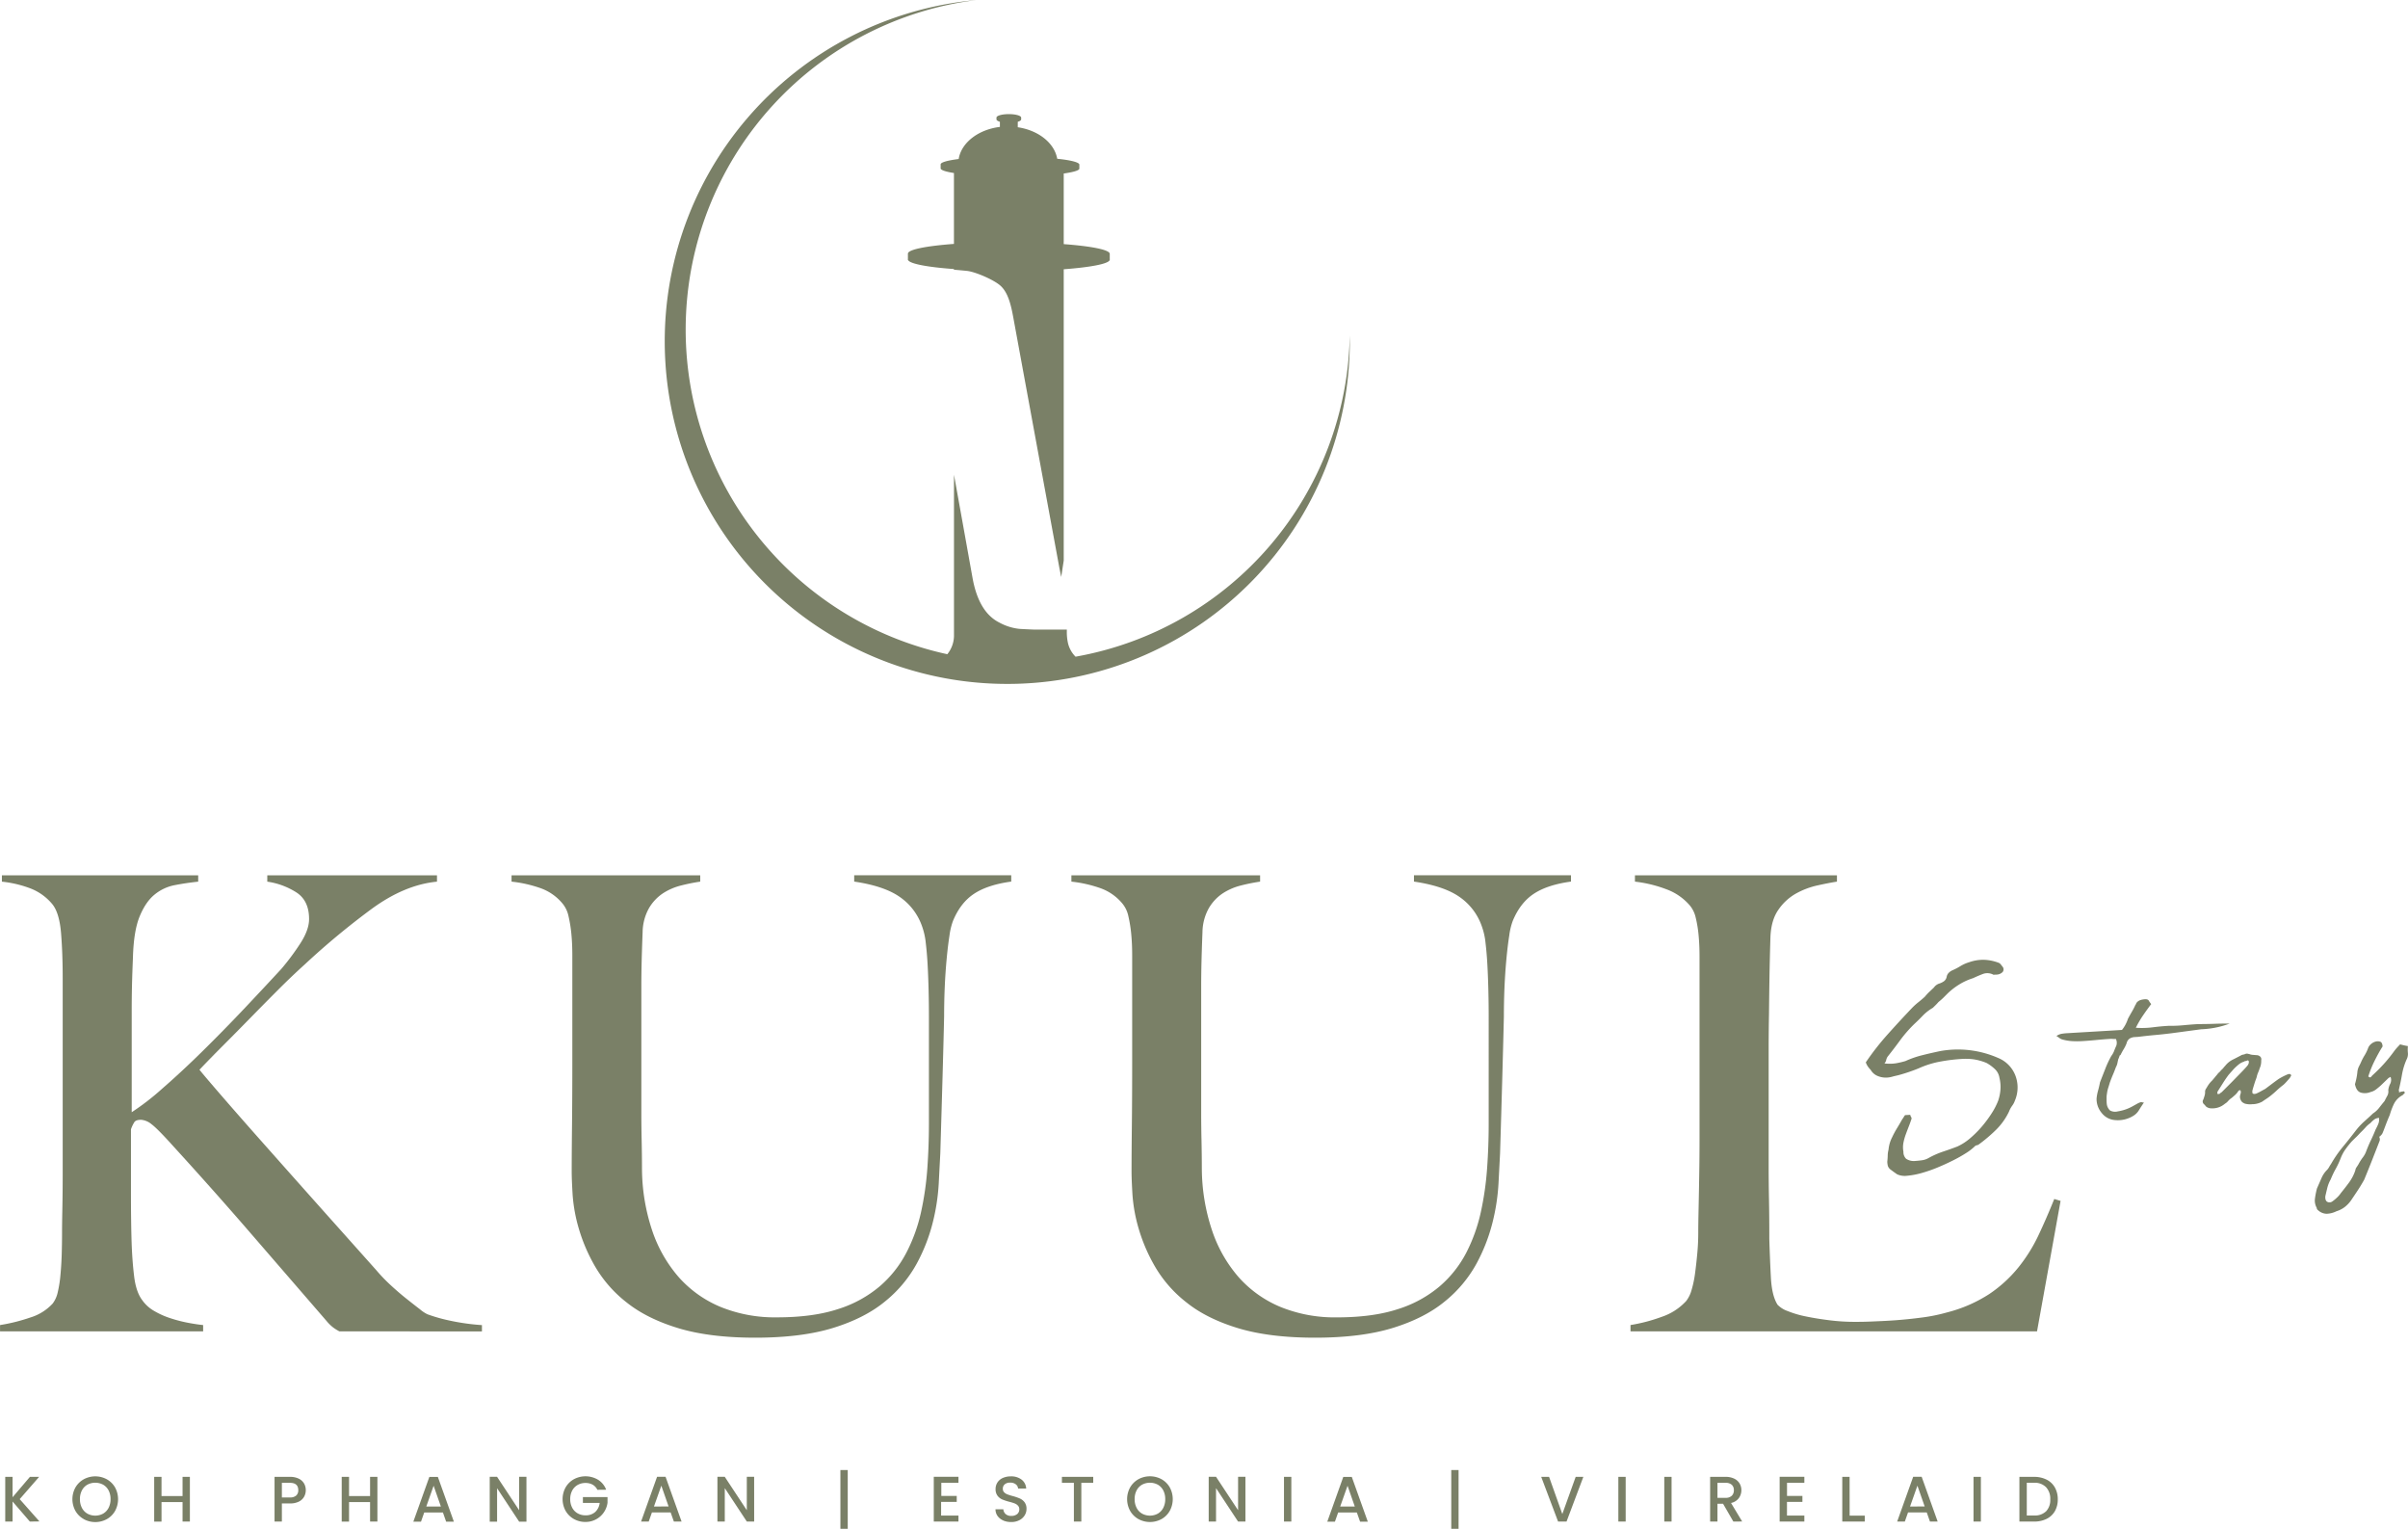 <svg xmlns="http://www.w3.org/2000/svg" viewBox="0 0 1080.84 686.04">
  <g>
    <path d="M24.38,689.75l-7.76-9v9H13.33V669.69h3.29v9.15l7.79-9.15h4.13l-8.72,10,8.86,10Zm24.2-1.11A9.71,9.71,0,0,1,44.86,685a10.83,10.83,0,0,1,0-10.58,9.8,9.8,0,0,1,3.72-3.65,10.84,10.84,0,0,1,10.33,0,9.78,9.78,0,0,1,3.71,3.65,11,11,0,0,1,0,10.58,9.69,9.69,0,0,1-3.71,3.67,10.84,10.84,0,0,1-10.33,0Zm8.7-2.46a6.3,6.3,0,0,0,2.44-2.59,8.32,8.32,0,0,0,.88-3.91,8.22,8.22,0,0,0-.88-3.9,6.24,6.24,0,0,0-2.44-2.57,7.53,7.53,0,0,0-7.1,0,6.24,6.24,0,0,0-2.44,2.57,8.22,8.22,0,0,0-.88,3.9,8.32,8.32,0,0,0,.88,3.91,6.3,6.3,0,0,0,2.44,2.59,7.38,7.38,0,0,0,7.1,0Zm38.93-16.49v20.06H92.92V681H83.48v8.78H80.19V669.69h3.29v8.6h9.44v-8.6Zm51.3,8.86a5.44,5.44,0,0,1-2.31,2.21,8.53,8.53,0,0,1-4.07.85H137.5v8.14h-3.29V669.69h6.92a8.71,8.71,0,0,1,3.91.79,5.55,5.55,0,0,1,2.4,2.15,5.91,5.91,0,0,1,.79,3A6.07,6.07,0,0,1,147.51,678.55Zm-3.58-.48a3.09,3.09,0,0,0,.93-2.41c0-2.19-1.25-3.29-3.73-3.29H137.5v6.56h3.63A4,4,0,0,0,143.93,678.07Zm36.45-8.38v20.06h-3.29V681h-9.44v8.78h-3.29V669.69h3.29v8.6h9.44v-8.6Zm29.41,16h-8.4l-1.44,4.1h-3.44l7.19-20.09h3.81l7.19,20.09h-3.47Zm-.92-2.68-3.26-9.33L202.32,683Zm38.41,6.78H244l-9.9-15v15H230.8V669.66h3.29l9.9,15v-15h3.29Zm31.83-14.29A5.31,5.31,0,0,0,277,673.2a6.54,6.54,0,0,0-3.21-.77,7,7,0,0,0-3.55.9,6.23,6.23,0,0,0-2.44,2.54,8,8,0,0,0-.88,3.81,8.12,8.12,0,0,0,.88,3.82,6.19,6.19,0,0,0,2.44,2.55,7,7,0,0,0,3.55.9,6.29,6.29,0,0,0,4.36-1.5,6.51,6.51,0,0,0,2-4.07h-7.53v-2.63h11.05v2.57a9.91,9.91,0,0,1-9.93,8.6,10.42,10.42,0,0,1-5.16-1.31,9.78,9.78,0,0,1-3.71-3.65,10.88,10.88,0,0,1,0-10.57,9.8,9.8,0,0,1,3.72-3.65,11,11,0,0,1,10.85.26,9,9,0,0,1,3.62,4.46ZM312,685.65h-8.4l-1.44,4.1h-3.43l7.18-20.09h3.81l7.19,20.09h-3.46Zm-.92-2.68-3.26-9.33L304.51,683Zm38.41,6.78h-3.29l-9.9-15v15H333V669.66h3.29l9.9,15v-15h3.29Zm42,3.26h-3.29V666.63h3.29Zm42-20.66v5.88h6.92v2.69H433.4v6.14h7.79v2.69H430.11V669.66h11.08v2.69Zm27.79,16.89a5.94,5.94,0,0,1-2.54-2,5.09,5.09,0,0,1-.93-3h3.53a3.13,3.13,0,0,0,1,2.13,3.63,3.63,0,0,0,2.55.84,4,4,0,0,0,2.66-.82,2.7,2.7,0,0,0,.95-2.12,2.33,2.33,0,0,0-.59-1.65,4.08,4.08,0,0,0-1.47-1,22.74,22.74,0,0,0-2.44-.75,24.3,24.3,0,0,1-3.19-1.05,5.31,5.31,0,0,1-2.09-1.66,4.79,4.79,0,0,1-.87-3,5.33,5.33,0,0,1,.87-3,5.55,5.55,0,0,1,2.42-2,8.84,8.84,0,0,1,3.61-.69,7.56,7.56,0,0,1,4.78,1.46,5.38,5.38,0,0,1,2.06,4h-3.64a2.58,2.58,0,0,0-1-1.87,3.82,3.82,0,0,0-2.51-.78A3.58,3.58,0,0,0,462,673a2.52,2.52,0,0,0-.89,2.08,2.1,2.1,0,0,0,.56,1.51,3.92,3.92,0,0,0,1.43.94,22.91,22.91,0,0,0,2.37.75,24.55,24.55,0,0,1,3.24,1.1,5.37,5.37,0,0,1,2.14,1.69,4.82,4.82,0,0,1,.88,3,5.48,5.48,0,0,1-.82,2.89,6,6,0,0,1-2.4,2.18,7.87,7.87,0,0,1-3.71.82A9,9,0,0,1,461.19,689.24Zm40.4-19.55v2.68h-5.34v17.38H493V672.37h-5.37v-2.68Zm20.3,18.95a9.78,9.78,0,0,1-3.72-3.67,10.9,10.9,0,0,1,0-10.58,9.87,9.87,0,0,1,3.72-3.65,10.86,10.86,0,0,1,10.34,0,9.75,9.75,0,0,1,3.7,3.65,11,11,0,0,1,0,10.58,9.66,9.66,0,0,1-3.7,3.67,10.86,10.86,0,0,1-10.34,0Zm8.71-2.46a6.27,6.27,0,0,0,2.43-2.59,8.32,8.32,0,0,0,.88-3.91,8.22,8.22,0,0,0-.88-3.9,6.22,6.22,0,0,0-2.43-2.57,7.53,7.53,0,0,0-7.1,0,6.18,6.18,0,0,0-2.44,2.57,8.22,8.22,0,0,0-.88,3.9,8.32,8.32,0,0,0,.88,3.91,6.23,6.23,0,0,0,2.44,2.59,7.38,7.38,0,0,0,7.1,0ZM570,689.75H566.7l-9.9-15v15h-3.29V669.66h3.29l9.9,15v-15H570Zm20.6-20.06v20.06H587.3V669.69Zm29.41,16h-8.4l-1.44,4.1h-3.43l7.18-20.09h3.81l7.19,20.09h-3.46Zm-.92-2.68-3.26-9.33L612.53,683Zm46.58,10h-3.29V666.63h3.29Zm56-23.32-7.54,20.06h-3.8l-7.57-20.06h3.53l5.94,16.68,6-16.68Zm19,0v20.06h-3.29V669.69Zm20.6,0v20.06H758V669.69ZM789,689.75l-4.62-8h-2.51v8h-3.29V669.69h6.92a8.57,8.57,0,0,1,3.91.81,5.64,5.64,0,0,1,2.4,2.16,5.91,5.91,0,0,1,.79,3,6,6,0,0,1-1.14,3.57,5.85,5.85,0,0,1-3.5,2.18l5,8.31Zm-7.13-10.65h3.63a3.82,3.82,0,0,0,2.79-.93,3.33,3.33,0,0,0,.94-2.48,3.2,3.2,0,0,0-.93-2.44,4,4,0,0,0-2.8-.88h-3.63Zm31.22-6.75v5.88H820v2.69h-6.93v6.14h7.8v2.69H809.78V669.66h11.09v2.69Zm28.11,14.74H848v2.66H837.89V669.69h3.29Zm34.61-1.44h-8.4l-1.44,4.1h-3.44l7.19-20.09h3.81l7.18,20.09h-3.46Zm-.93-2.68-3.26-9.33L868.31,683Zm25.23-13.28v20.06H896.8V669.69Zm29.48,1.23a8.84,8.84,0,0,1,3.72,3.52,10.63,10.63,0,0,1,1.31,5.35,10.4,10.4,0,0,1-1.31,5.31,8.74,8.74,0,0,1-3.72,3.45,12.47,12.47,0,0,1-5.62,1.2H917.4V669.69H924A12.21,12.21,0,0,1,929.57,670.92Zm-.22,14.24a7.33,7.33,0,0,0,1.88-5.37,7.56,7.56,0,0,0-1.88-5.45,7.12,7.12,0,0,0-5.4-2h-3.26v14.69H924A7.24,7.24,0,0,0,929.35,685.16Z" transform="translate(-10.98 -6.97)" fill="#7a8067" style="isolation: isolate"/>
    <path d="M856.81,484.16a18.4,18.4,0,0,0,5.11-.05,37.69,37.69,0,0,0,4.31-1,43,43,0,0,1,7.72-2.67q4-1,8-1.83a45,45,0,0,1,26,3.14,13.91,13.91,0,0,1,7.6,7.74,15,15,0,0,1-.19,11.4,8.29,8.29,0,0,1-1.22,2.28,11.82,11.82,0,0,0-1.44,2.68,29.12,29.12,0,0,1-5.68,8,70.27,70.27,0,0,1-7.86,6.68,1.94,1.94,0,0,1-.9.36,1.57,1.57,0,0,0-.9.49,23.33,23.33,0,0,1-3.88,3,62.45,62.45,0,0,1-6,3.37q-3.35,1.68-7,3.19a62.79,62.79,0,0,1-7.12,2.45,35.45,35.45,0,0,1-6.34,1.18,8.27,8.27,0,0,1-4.53-.66l-1.42-1-1.54-1.14a3.43,3.43,0,0,1-1.21-1.72,10.89,10.89,0,0,1-.23-1.77c.11-.91.18-1.84.2-2.78a10.76,10.76,0,0,1,.35-2.55,17.17,17.17,0,0,1,.51-2.8,15.11,15.11,0,0,1,1.12-2.84,40.5,40.5,0,0,1,2.11-3.94q1.23-2,2.46-4.21a4.61,4.61,0,0,0,.62-.9,5.53,5.53,0,0,1,.63-.9l2.33-.13a2,2,0,0,0,.29.84,1.86,1.86,0,0,1,.3.85c-.35,1.08-.75,2.22-1.21,3.39s-.93,2.4-1.39,3.66a24.86,24.86,0,0,0-1.07,3.81,10.81,10.81,0,0,0,0,4,4.2,4.2,0,0,0,1.23,3.19,6.3,6.3,0,0,0,3.57,1q1.71-.11,3.36-.33a8.15,8.15,0,0,0,3.08-1,39.29,39.29,0,0,1,6.6-2.92q3.39-1.12,6.39-2.28a24.36,24.36,0,0,0,5.76-3.73,47.28,47.28,0,0,0,5.29-5.3,54.53,54.53,0,0,0,4.33-5.86,31.35,31.35,0,0,0,2.87-5.53,19.71,19.71,0,0,0,1.06-5,17,17,0,0,0-.44-5.39,6.78,6.78,0,0,0-2-3.88,18.49,18.49,0,0,0-3.79-2.79,24.79,24.79,0,0,0-5.52-1.59,26.81,26.81,0,0,0-5.67-.21,78.77,78.77,0,0,0-9.6,1.18,41.72,41.72,0,0,0-9.61,3,76.47,76.47,0,0,1-9.3,3.14c-1,.23-1.94.44-2.67.65a10.48,10.48,0,0,1-2.19.38,9.49,9.49,0,0,1-4.36-.73,6.43,6.43,0,0,1-3.12-2.77,10,10,0,0,1-1.39-1.71,8.2,8.2,0,0,1-.77-1.61,119,119,0,0,1,9.9-12.66q5.37-6,10.82-11.72a28.88,28.88,0,0,1,2.92-2.64c1-.8,2-1.63,2.93-2.51a20.18,20.18,0,0,1,2-2.15c.7-.66,1.36-1.29,2-1.9a4.73,4.73,0,0,1,2.24-1.73,7.78,7.78,0,0,0,2.33-1.13,3.24,3.24,0,0,0,1.17-2,3.29,3.29,0,0,1,.89-1.71,5.26,5.26,0,0,1,1.65-1.15,27.72,27.72,0,0,0,3.59-1.87,16.83,16.83,0,0,1,4-1.78,18.72,18.72,0,0,1,6.71-1.07,20.36,20.36,0,0,1,6.36,1.29,2.31,2.31,0,0,1,1.09.79l.74.95a1.88,1.88,0,0,1,.08,2.45,4,4,0,0,1-3,1.16l-1.1.07a5.74,5.74,0,0,0-4.64-.4q-2.11.79-4.51,1.92a27.38,27.38,0,0,0-6.23,2.84,31.17,31.17,0,0,0-5.18,4l-2,2a26.78,26.78,0,0,1-2.11,1.85c-.46.52-.89,1-1.27,1.37l-1.28,1.25a20.88,20.88,0,0,0-4.53,3.53q-1.8,1.89-3.79,3.73a59.42,59.42,0,0,0-6.34,7.27q-2.73,3.74-5.71,7.48a4.64,4.64,0,0,0-.59,1.52A3.26,3.26,0,0,1,856.81,484.16Zm105-2c-.13.5-.26,1.08-.39,1.75a6.75,6.75,0,0,1-.74,2c-.42,1.17-.87,2.31-1.34,3.4s-.91,2.23-1.34,3.41c-.27.92-.53,1.75-.77,2.51a13.47,13.47,0,0,0-.53,2.49,10.59,10.59,0,0,0-.18,2.17c0,.78,0,1.49.07,2.15a4.79,4.79,0,0,0,1.48,3.23,4.74,4.74,0,0,0,3.53.41,19.66,19.66,0,0,0,6.76-2.37l1.79-1a8.59,8.59,0,0,1,1.8-.78,1.51,1.51,0,0,1,.56.09,2.14,2.14,0,0,0,.8.07c-.83,1.2-1.58,2.36-2.26,3.46a7.37,7.37,0,0,1-2.67,2.62,13.2,13.2,0,0,1-8,1.83,8.34,8.34,0,0,1-6-3.15,9.72,9.72,0,0,1-2.35-6.45,19.16,19.16,0,0,1,.65-3.55c.34-1.21.64-2.48.89-3.81.78-2,1.56-4,2.35-6a46.24,46.24,0,0,1,2.73-5.83,8.51,8.51,0,0,0,1.23-2.16q.42-1.14,1-2.4a4,4,0,0,0-.18-3.07,6.71,6.71,0,0,1-1.36,0,8.63,8.63,0,0,0-1.48,0q-2.94.18-6.06.49c-2.09.2-4.19.37-6.32.49a36.49,36.49,0,0,1-4.43,0,21,21,0,0,1-4.35-.73,3.46,3.46,0,0,1-1.33-.66,13.17,13.17,0,0,0-1.35-.9,5.9,5.9,0,0,1,2.34-1,20.79,20.79,0,0,1,2.14-.25l22-1.3,2.94-.18a15.66,15.66,0,0,0,2.67-5c.59-1.1,1.18-2.16,1.78-3.18a28.15,28.15,0,0,0,1.54-3,1.66,1.66,0,0,0,.34-.57,1.61,1.61,0,0,1,.33-.58,3.59,3.59,0,0,1,1.66-1.08,8.26,8.26,0,0,1,1.95-.36c.9-.06,1.49.15,1.76.63a11.89,11.89,0,0,0,1.08,1.54q-1.95,2.58-3.7,5.14a45.28,45.28,0,0,0-3.19,5.49,38.7,38.7,0,0,0,7.51-.2c2.36-.3,4.72-.53,7.1-.67a61.81,61.81,0,0,0,6.76-.27c2.28-.22,4.49-.39,6.61-.52q3.45,0,7-.11c2.37-.1,4.75-.13,7.13-.11A40,40,0,0,1,999,468.84l-6.66.89c-2.15.3-4.37.59-6.65.89q-3.67.47-7.47.81c-2.53.23-5.06.51-7.58.82l-1.35.08a5,5,0,0,0-2.43.7,3.43,3.43,0,0,0-1.35,2.11,16.06,16.06,0,0,1-1.32,2.66,28.32,28.32,0,0,0-1.44,2.67l-.25,0c-.14.34-.25.61-.32.82S962,481.79,961.85,482.13Zm59.82,20.34a9.14,9.14,0,0,1-3.09-.31,3.14,3.14,0,0,1-.51-.27,3.22,3.22,0,0,0-.51-.28,3.59,3.59,0,0,1-1.14-2.52,7.06,7.06,0,0,1,.29-1.37,1.79,1.79,0,0,0,.06-1.11.43.43,0,0,0-.52-.46.36.36,0,0,1-.24.13.43.43,0,0,0-.24.14,7.62,7.62,0,0,1-1.6,1.94l-1.06.93a12.7,12.7,0,0,1-1.06.8,12.8,12.8,0,0,0-1.1,1.11,5.09,5.09,0,0,1-1.24,1,8.63,8.63,0,0,1-6.28,2.09,3.66,3.66,0,0,1-2.26-.85,7.66,7.66,0,0,0-.93-1.05,1.57,1.57,0,0,1-.24-2.08c.21-.59.4-1.17.57-1.76a5.41,5.41,0,0,0,.2-1.86,2.83,2.83,0,0,1,.65-1.51,15,15,0,0,1,1.12-1.79,11.47,11.47,0,0,1,1.39-1.56l1.15-1.36c.38-.48.76-.93,1.15-1.37a4.37,4.37,0,0,1,.81-.91,5.35,5.35,0,0,0,.92-1,7.2,7.2,0,0,0,1-1c.27-.34.56-.69.87-1a10,10,0,0,1,3.76-2.94l3.23-1.67a2.11,2.11,0,0,1,.84-.35,6.92,6.92,0,0,0,1-.25,1.85,1.85,0,0,1,1.6-.09l.24,0a5.3,5.3,0,0,0,1.69.4l1.79.14a2.39,2.39,0,0,1,1.71.82,1.78,1.78,0,0,1,.28,1.52,7.55,7.55,0,0,1-.66,3.49,18.12,18.12,0,0,1-.74,2,9.44,9.44,0,0,0-.62,2q-.21.63-.42,1.2c-.15.37-.28.77-.42,1.19-.21.67-.42,1.34-.62,2s-.38,1.29-.51,1.87l.05.86c0,.09.09.18.27.3a.81.81,0,0,0,.5.15,2.94,2.94,0,0,0,1-.18c.64-.28,1.3-.61,2-1s1.33-.73,2-1.1l2.95-2.21c1-.75,2-1.49,3-2.2a30.67,30.67,0,0,1,4.06-2.09,2.66,2.66,0,0,1,.85-.18.74.74,0,0,1,.51.22.72.72,0,0,1,.27.48l-.67,1.15-1.38,1.56c-.46.52-.93,1-1.4,1.43a35.23,35.23,0,0,0-3,2.52c-.93.88-1.91,1.72-2.93,2.52-.55.44-1.14.86-1.77,1.27s-1.26.84-1.89,1.28A9.5,9.5,0,0,1,1021.67,502.47Zm-1.24-19c0-.49-.25-.72-.66-.7a2.13,2.13,0,0,1-.85.3,1.3,1.3,0,0,0-.72.29,6.85,6.85,0,0,0-1.68.77,12.68,12.68,0,0,0-1.41,1.13,20.06,20.06,0,0,0-1.86,1.84l-1.85,2.08q-1.36,1.8-2.6,3.78t-2.48,3.91l0,.49c-.08.17-.09.27-.05.31a.25.25,0,0,1,.08.18l.86,0a2.91,2.91,0,0,1,.7-.6,2.85,2.85,0,0,0,.7-.59c1-1,2-2,3-3s2-2,2.9-2.95l2.5-2.55c.81-.82,1.6-1.67,2.37-2.54a7.62,7.62,0,0,0,.58-.71,3.74,3.74,0,0,0,.43-.95c.07-.17.09-.27,0-.31A.21.21,0,0,1,1020.43,483.46Zm58.51,33.6a2.57,2.57,0,0,1,.22,1.71q-1.71,4.41-3.42,8.76t-3.54,8.77c-.89,1.61-1.85,3.19-2.86,4.73s-2,3-3,4.49a13.65,13.65,0,0,1-2.9,3.06,11.45,11.45,0,0,1-3.7,1.88,10.55,10.55,0,0,1-4.43,1.13,5.8,5.8,0,0,1-3.85-1.62,1.18,1.18,0,0,1-.55-1,6.62,6.62,0,0,1-.81-4.21,35.38,35.38,0,0,1,.9-4.54l2-4.55a11.6,11.6,0,0,1,2.61-3.85,6.3,6.3,0,0,0,.9-1.29,12.55,12.55,0,0,1,.79-1.27,55.35,55.35,0,0,1,5.33-7.71c2-2.41,3.94-4.87,5.85-7.36a30.32,30.32,0,0,1,3.64-3.92q2.06-1.83,4-3.68a11.18,11.18,0,0,0,2.81-2.57c.76-1,1.56-2,2.4-3,.37-.75.77-1.54,1.22-2.34a4,4,0,0,0,.46-2.56,8.21,8.21,0,0,1,.88-2.88,3.79,3.79,0,0,0,.13-3.09,2.2,2.2,0,0,1-.6.35,1.07,1.07,0,0,0-.47.33l-1.63,1.58-1.63,1.57c-.78.7-1.53,1.32-2.23,1.86A6.45,6.45,0,0,1,1075,497a6.59,6.59,0,0,1-4.36.26q-2-.62-2.62-3.78c.2-.67.4-1.46.6-2.38s.34-1.82.45-2.74a7.39,7.39,0,0,1,.75-2.87c.41-.77.79-1.57,1.15-2.41a26.26,26.26,0,0,1,1.45-2.67,17.64,17.64,0,0,0,1.42-2.92,4.44,4.44,0,0,1,1.36-2,5.25,5.25,0,0,1,2-1.1,3.51,3.51,0,0,1,2.22.05c.59.25.92.95,1,2.1-1.27,2-2.48,4.21-3.61,6.49A47.81,47.81,0,0,0,1074,490c.43.39.77.51,1,.38a2.18,2.18,0,0,0,.69-.72,69,69,0,0,0,10.06-11.19c.76-1,1.61-1.9,2.54-2.86.5.14,1,.27,1.56.4s1.18.26,1.93.38a15.84,15.84,0,0,0,0,3.08,5.3,5.3,0,0,1-.63,3,29.54,29.54,0,0,0-2.05,6.84c-.37,2.19-.85,4.5-1.44,6.91a.43.43,0,0,1,.14.24l0,.74a4.58,4.58,0,0,1,1.21-.38,9.85,9.85,0,0,1,1.1-.13.31.31,0,0,0,.14.24.51.51,0,0,0,.07.24.57.57,0,0,1,.08.24c-.55.53-.89.88-1,1a8.88,8.88,0,0,0-3.89,3.93,30.15,30.15,0,0,0-1.86,4.91c-.58,1.35-1.14,2.71-1.67,4.1s-1,2.71-1.55,4a3,3,0,0,1-.68,1,4.51,4.51,0,0,0-.8,1.1,3.87,3.87,0,0,0,.38-.89,2.57,2.57,0,0,1,.15-.5,2.57,2.57,0,0,0-.15.5A1,1,0,0,1,1078.94,517.06Zm-.14-8.49a3.86,3.86,0,0,0-2.11.74,12.44,12.44,0,0,0-1.69,1.58,11.71,11.71,0,0,0-2.11,1.85c-.61.69-1.27,1.39-2,2.09s-1.31,1.41-2.08,2.15-1.52,1.47-2.22,2.17a42.52,42.52,0,0,0-2.69,3.36,18.11,18.11,0,0,0-2.17,3.94,38.61,38.61,0,0,1-2.29,4.94,43,43,0,0,0-2.3,4.82,15.06,15.06,0,0,0-1.5,3.78c-.33,1.33-.63,2.58-.89,3.75-.09,1.23.18,2.06.83,2.47a2.17,2.17,0,0,0,2.38-.2,18.24,18.24,0,0,0,2-1.66,11.24,11.24,0,0,0,1.73-2q2-2.46,3.66-4.71a20.38,20.38,0,0,0,2.87-5.53,3,3,0,0,1,.54-1.38q.45-.65.9-1.41a23.15,23.15,0,0,1,1.91-3,10.28,10.28,0,0,0,1.56-2.86c.64-1.68,1.34-3.33,2.11-4.93s1.47-3.21,2.11-4.81a24.45,24.45,0,0,0,1.1-2.28A5.25,5.25,0,0,0,1078.8,508.57Z" transform="translate(-10.98 -6.97)" fill="#7a8067" style="isolation: isolate"/>
    <path d="M163.32,604.4a20.23,20.23,0,0,1-2.56-1.57,17.45,17.45,0,0,1-3.13-3L123.1,559.92q-16.35-18.9-34-38.23-7.4-8.24-10.09-10.23a8.38,8.38,0,0,0-4.69-2c-1.52,0-2.52.33-3,1a15.73,15.73,0,0,0-1.56,3.27v28.14q0,13.08.29,22.45.27,8.25,1.13,15.35t3.7,10.8a16.5,16.5,0,0,0,5.4,4.83,36.58,36.58,0,0,0,7.39,3.27,62.62,62.62,0,0,0,7.81,2q3.84.72,6.68,1v2.84H11v-2.84a80.76,80.76,0,0,0,13.64-3.41,22.5,22.5,0,0,0,10-6.26,13,13,0,0,0,2.27-5.11A53.18,53.18,0,0,0,38.12,579q.42-4.4.57-9.38c.09-3.31.14-6.49.14-9.52q0-4,.14-10.8t.15-14.78V445.8q0-10.8-.72-19.89t-3.83-13.08a23.91,23.91,0,0,0-9.67-7.1,50.82,50.82,0,0,0-13.07-3.13v-2.84H99.94v2.84q-5.4.57-10.52,1.56a20.21,20.21,0,0,0-9.09,4.27q-4,3.27-6.68,9.8t-3,18.48q-.28,6.54-.42,12.22T70.1,462v44.06A112.87,112.87,0,0,0,83.88,495.4q8.67-7.53,18.19-16.91T121,459.16q9.38-9.95,16.2-17.34a108.44,108.44,0,0,0,8.67-11.65c2.56-4,3.84-7.57,3.84-10.8q0-8.24-5.69-11.94a32.93,32.93,0,0,0-13.07-4.83v-2.84h76.17v2.84Q192.6,404,177.81,414.82a341.42,341.42,0,0,0-30.12,25q-6,5.42-12.22,11.66T123.1,464q-6.1,6.25-11.93,12.08T100.51,487q2.26,2.84,10.51,12.36t19.61,22.31Q142,534.49,154.93,549l24.87,27.85a73.64,73.64,0,0,0,6.54,6.82q3.69,3.4,7.11,6.11c2.27,1.8,4.26,3.37,6,4.69a15.56,15.56,0,0,0,3.41,2.27,73.42,73.42,0,0,0,10.09,2.85,98.59,98.59,0,0,0,14.35,2v2.84ZM448.25,408q-6.12,4-9.52,12.22a30.2,30.2,0,0,0-1.57,6.54c-.47,3-.9,6.54-1.27,10.52s-.67,8.19-.86,12.64-.28,8.86-.28,13.22q-.28,12.23-.71,27.29t-1,34.1q-.29,5.4-.71,13.64a92.69,92.69,0,0,1-2.7,17.48,79.05,79.05,0,0,1-7.24,18.48,56.89,56.89,0,0,1-14.07,16.77q-9.1,7.53-23.31,11.93t-35,4.41q-20.46,0-34.53-4.26t-23.17-11.51a56.46,56.46,0,0,1-14.06-15.92,76.8,76.8,0,0,1-7.39-17,71.62,71.62,0,0,1-2.85-15.35q-.42-7-.42-10.37,0-8,.14-20.75t.14-28.43v-48q0-5.11-.42-9.52a60.6,60.6,0,0,0-1.28-8,13.16,13.16,0,0,0-2.56-5.54,22.59,22.59,0,0,0-9.81-7,57.32,57.32,0,0,0-13.21-3v-2.84h84.69v2.84a84.46,84.46,0,0,0-8.52,1.71,26.75,26.75,0,0,0-8.24,3.55,20.26,20.26,0,0,0-6.26,6.68,22.74,22.74,0,0,0-2.84,10.8q-.29,7.4-.43,13.07c-.09,3.8-.14,7.49-.14,11.09v56.56q0,6.54.14,12.65t.15,12.93a88.78,88.78,0,0,0,4.54,27.43,61.67,61.67,0,0,0,11.94,21,51.52,51.52,0,0,0,18.76,13.36,64.51,64.51,0,0,0,25.29,4.69q16.21,0,27.43-3.7a53.82,53.82,0,0,0,18.76-10.23,50.62,50.62,0,0,0,11.94-15.07A74.36,74.36,0,0,0,424.37,551a135.19,135.19,0,0,0,2.85-19.75q.7-10.08.71-19.75V463.14q0-5.68-.14-11.65t-.43-11.37c-.19-3.6-.48-7-.85-10.09a31,31,0,0,0-1.71-7.53,26.51,26.51,0,0,0-9.8-12.93q-7-5-20.61-7v-2.84h70.49v2.84Q454.35,404,448.25,408Zm251.25,0q-6.12,4-9.52,12.22a29.73,29.73,0,0,0-1.56,6.54q-.72,4.55-1.28,10.52t-.86,12.64q-.28,6.69-.28,13.22-.29,12.23-.71,27.29t-1,34.1q-.28,5.4-.71,13.64a92.69,92.69,0,0,1-2.7,17.48,79.05,79.05,0,0,1-7.24,18.48,56.89,56.89,0,0,1-14.07,16.77q-9.11,7.53-23.31,11.93t-35,4.41q-20.46,0-34.53-4.26T543.6,591.47a56.46,56.46,0,0,1-14.06-15.92,76.8,76.8,0,0,1-7.39-17,71.62,71.62,0,0,1-2.85-15.35q-.42-7-.42-10.37,0-8,.14-20.75t.14-28.43v-48q0-5.11-.42-9.52a60.6,60.6,0,0,0-1.28-8,13.16,13.16,0,0,0-2.56-5.54,22.59,22.59,0,0,0-9.81-7,57.32,57.32,0,0,0-13.21-3v-2.84h84.7v2.84a84.07,84.07,0,0,0-8.53,1.71,26.75,26.75,0,0,0-8.24,3.55,20.26,20.26,0,0,0-6.26,6.68,22.74,22.74,0,0,0-2.84,10.8q-.29,7.4-.43,13.07c-.09,3.8-.14,7.49-.14,11.09v56.56q0,6.54.14,12.65t.15,12.93A88.78,88.78,0,0,0,555,559.07a61.67,61.67,0,0,0,11.94,21,51.52,51.52,0,0,0,18.76,13.36,64.52,64.52,0,0,0,25.3,4.69q16.2,0,27.42-3.7a53.82,53.82,0,0,0,18.76-10.23,50.62,50.62,0,0,0,11.94-15.07A74.8,74.8,0,0,0,675.63,551a136.55,136.55,0,0,0,2.84-19.75q.71-10.08.71-19.75V463.14q0-5.68-.14-11.65t-.43-11.37c-.19-3.6-.48-7-.85-10.09a30.56,30.56,0,0,0-1.71-7.53,26.45,26.45,0,0,0-9.8-12.93q-7-5-20.61-7v-2.84h70.49v2.84Q705.6,404,699.5,408ZM925.31,604.4H742.84v-2.84a74.89,74.89,0,0,0,14.07-3.7,26.12,26.12,0,0,0,10.94-7.1,14.43,14.43,0,0,0,2.42-5,48,48,0,0,0,1.56-7.53c.38-2.84.71-5.83,1-9s.42-6.21.42-9.24q0-4,.15-10.8t.28-14.92q.14-8.1.14-16.63V436.14q0-5.11-.42-9.52a54.55,54.55,0,0,0-1.28-7.82,13.07,13.07,0,0,0-2.56-5.4A25.2,25.2,0,0,0,758.9,406a57.9,57.9,0,0,0-14.07-3.41v-2.84H835.5v2.84c-2.47.38-5.4.95-8.81,1.71A35.42,35.42,0,0,0,817,408a23.57,23.57,0,0,0-7.81,7.25q-3.27,4.69-3.55,12.36-.3,10-.43,18.19T805,462q-.15,8-.15,16.49v51.73q0,7.39.15,15.2t.14,17.48q.27,9.11.71,17.34t3,12.22a11.65,11.65,0,0,0,4.55,2.84,44.9,44.9,0,0,0,8.24,2.42q4.83,1,10.52,1.7a90.27,90.27,0,0,0,11.37.71c1.51,0,3.93,0,7.25-.14s7-.28,10.94-.57,8.05-.71,12.22-1.27A75.81,75.81,0,0,0,885,595.87a63.34,63.34,0,0,0,18.9-8.24,59.54,59.54,0,0,0,12.94-11.8,71.91,71.91,0,0,0,9.09-14.49q3.69-7.82,7.11-16.34l2.84.85Z" transform="translate(-10.98 -6.97)" fill="#7a8067" style="isolation: isolate"/>
    <path d="M616.85,160.09A153.75,153.75,0,1,1,449.18,7a149.05,149.05,0,0,0-13,293.54,13.36,13.36,0,0,0,3-8c0-.68,0-1.37,0-2.05v-.62h0V220q4.17,23.1,8.31,46.22c1.77,9.87,5.58,16.88,12.08,20.13a24,24,0,0,0,9,2.82c2.15.13,4.29.23,6.44.31h14.82v.82a22.8,22.8,0,0,0,.52,5.28,12.8,12.8,0,0,0,3.39,6.07A149.09,149.09,0,0,0,616.82,157.47C616.83,158.34,616.85,159.21,616.85,160.09ZM459.79,61.62v2.3c-9.71,1.19-17.31,7.06-18.51,14.41v0c-5,.63-8.09,1.48-8.09,2.4v2h.06c.38.7,2.52,1.35,5.91,1.88v31.81c-12.43.93-20.66,2.53-20.66,4.36v2.92h.09c.91,1.69,8.88,3.16,20.57,4V128c1.84.15,3.77.32,5.83.53,3.52.35,11.65,3.76,14.86,6.48,3.53,3,4.88,8.6,5.92,14.25q10.29,56,20.62,112c.22,1.18.47,2.35.92,4.62.39-2.54.76-5,1.13-7.35V127.8c11.69-.87,19.66-2.34,20.57-4h.09v-2.92c0-1.83-8.22-3.43-20.66-4.36V84.83c4-.56,6.54-1.26,6.95-2h.06v-2c0-1-3.82-2-9.93-2.61-1.25-7.09-8.44-12.77-17.71-14.15V61.62c.87-.26,1.43-.6,1.52-1h0v-.88c0-.86-2.48-1.56-5.54-1.56s-5.54.7-5.54,1.56v.88h0C458.35,61,458.92,61.36,459.79,61.62Z" transform="translate(-10.98 -6.97)" fill="#7a8067"/>
  </g>
</svg>
